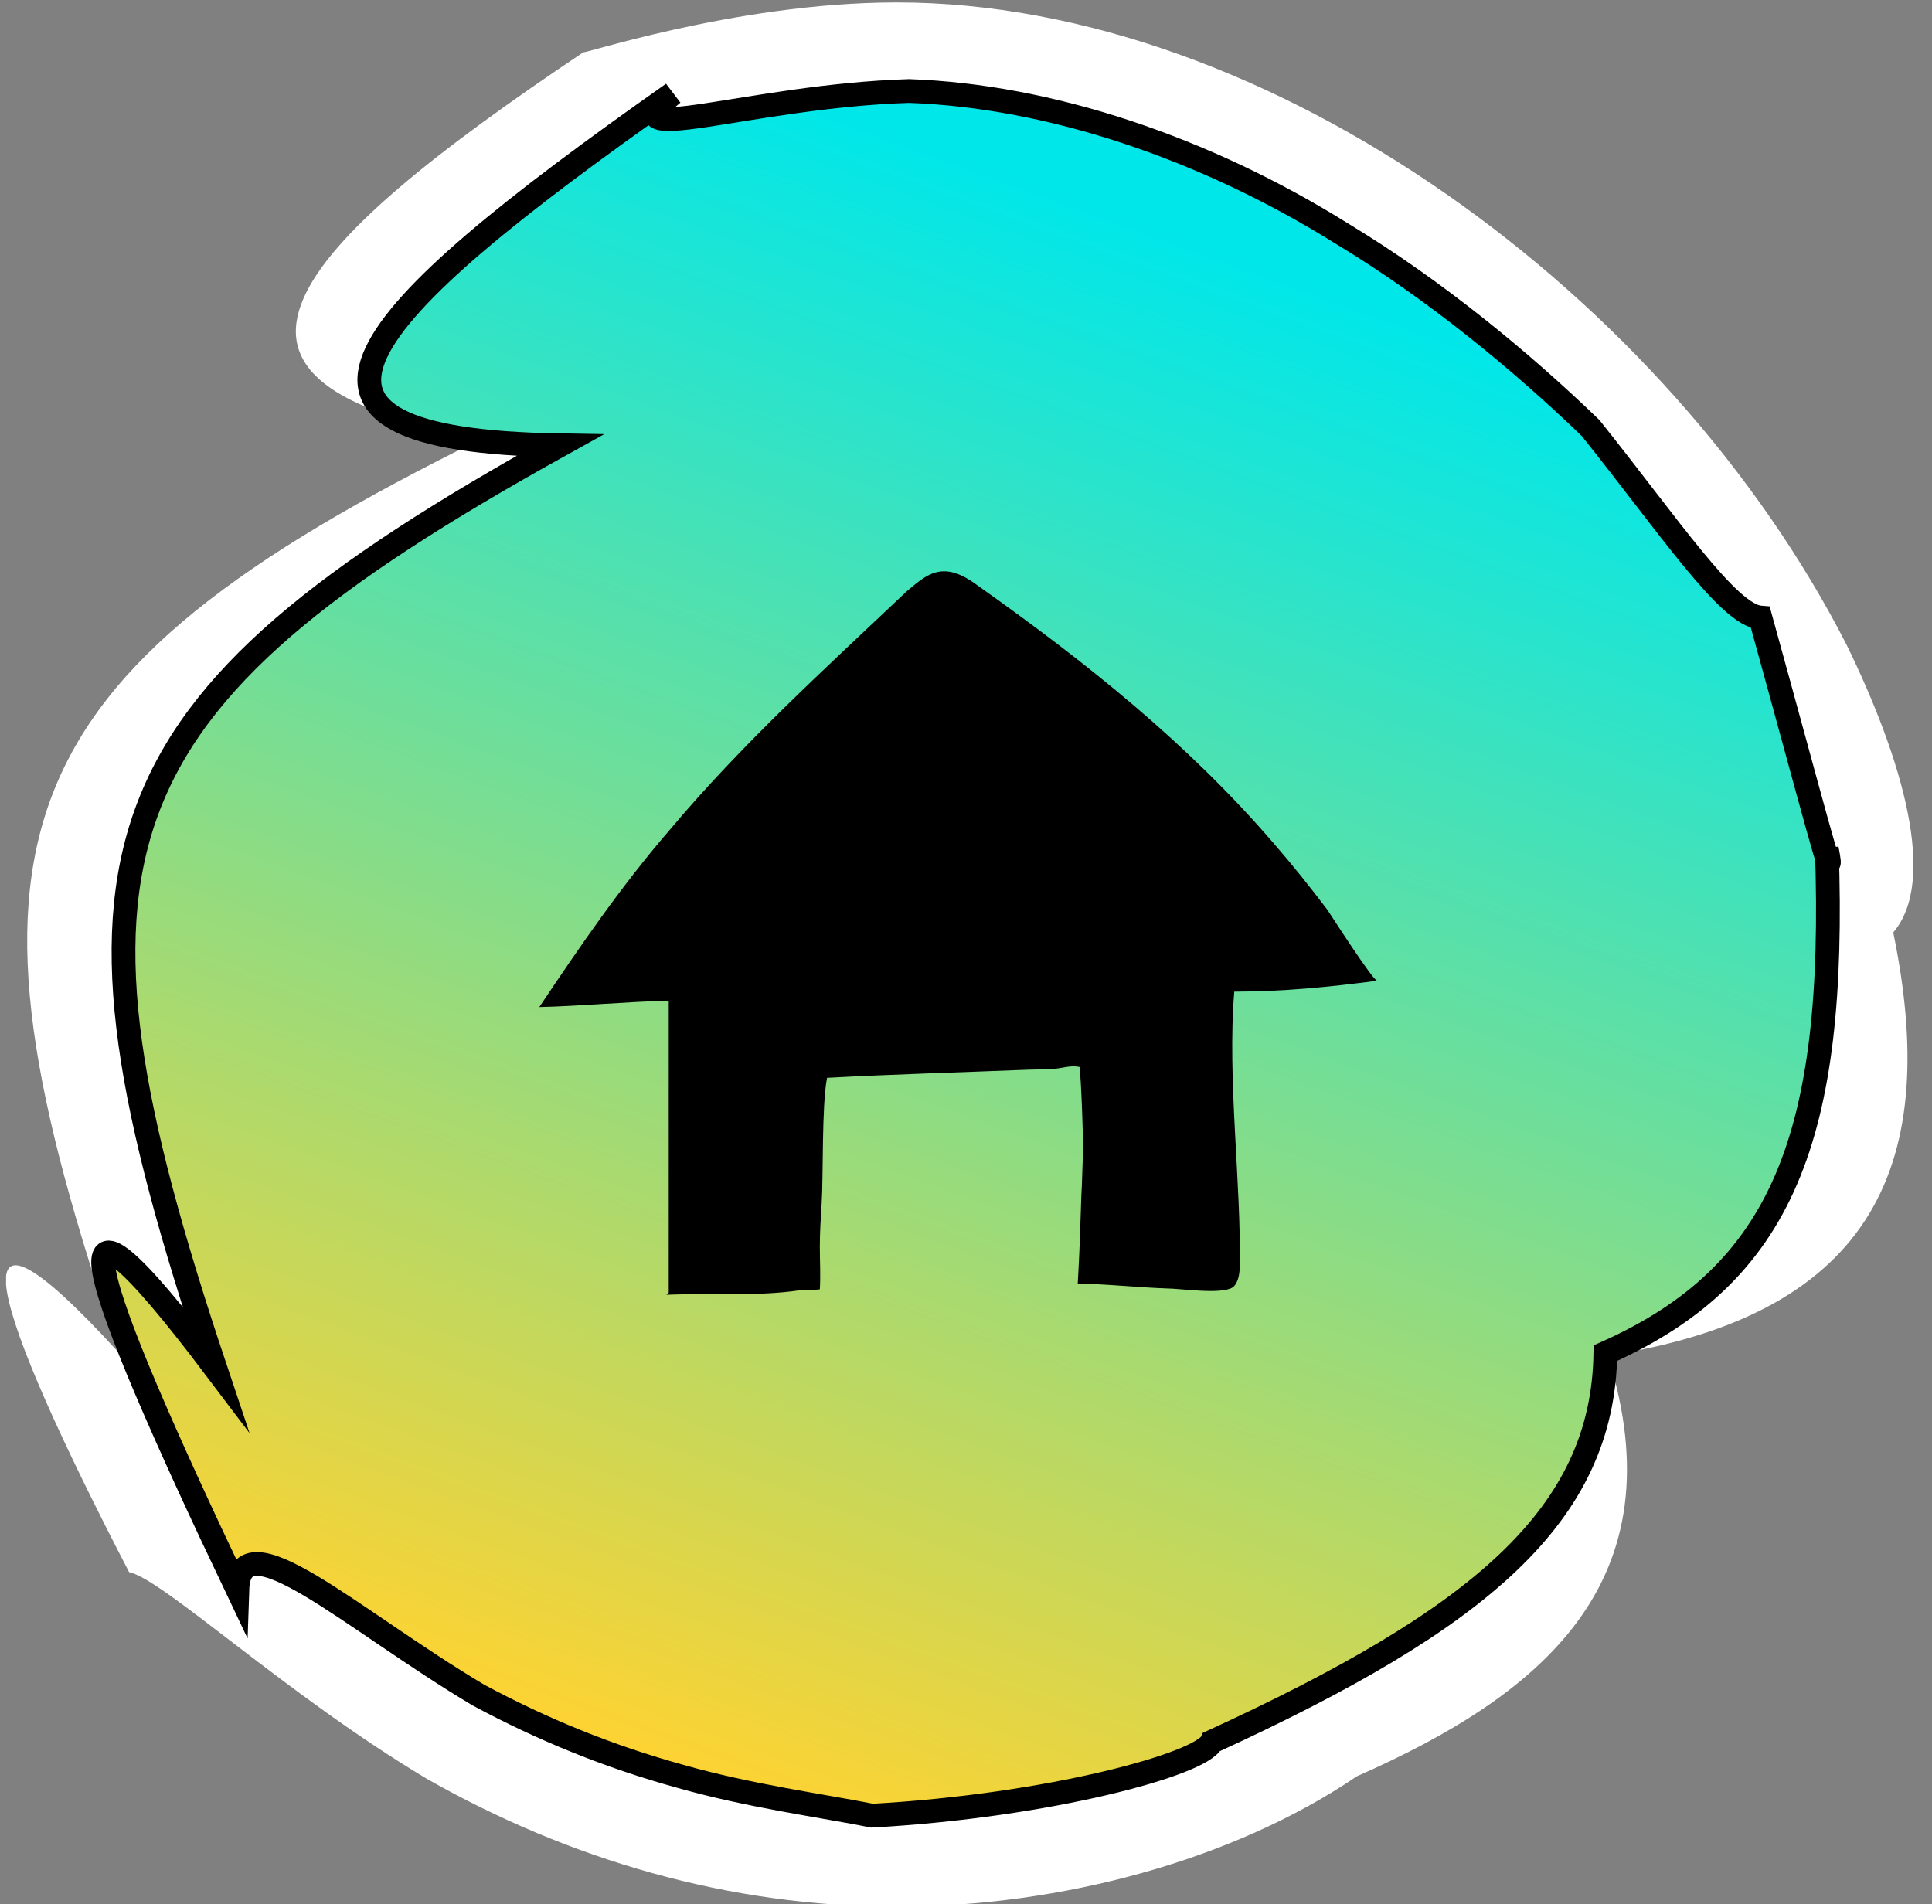 <svg width="70" height="69" viewBox="0 0 70 69" fill="none" xmlns="http://www.w3.org/2000/svg">
<rect x="0" y="0" width="70" height="69" fill="#808080" stroke="none"/>
<g clip-path="url(#clip0_67_1511)">
<path d="M68.596 33.787C70.289 41.988 68.061 47.605 58.254 49.12C60.84 57.322 55.847 61.422 49.161 64.364C44.704 67.395 38.464 69.089 32.491 69.089C26.429 69.089 20.634 67.395 15.464 64.454C10.382 61.422 5.925 57.233 4.677 56.965C-0.226 47.516 -2.098 41.988 4.32 49.031C-2.009 30.578 -0.226 24.605 17.514 15.868C6.014 13.907 10.382 9.093 21.169 1.872C20.634 2.139 26.518 0.089 32.491 0.089C46.041 0.089 60.483 10.787 66.902 23.357C68.952 27.547 70.2 31.915 68.596 33.787Z" fill="white"/>
<path d="M66.189 30.756C66.546 41.186 64.584 46.178 58.166 49.031C58.077 54.915 53.619 58.659 43.902 63.116C43.545 63.919 38.018 65.434 31.6 65.791C29.817 65.434 27.142 65.077 24.646 64.364C22.061 63.651 19.654 62.67 17.336 61.422C12.701 58.659 8.689 54.915 8.6 57.589C3.162 46.178 1.468 41.186 7.797 49.566C1.557 30.934 3.251 25.585 20.278 16.136C8.778 15.957 12.701 11.589 24.379 3.387C21.883 5.438 27.142 3.477 32.937 3.298C38.018 3.477 43.635 5.349 48.627 8.469C52.014 10.519 55.135 13.104 57.631 15.511C60.483 19.077 62.623 22.287 63.782 22.376C65.654 29.151 66.546 32.628 66.189 30.756Z" fill="url(#paint0_linear_67_1511)" stroke="black" stroke-width="0.861" stroke-miterlimit="10"/>
<path d="M44.72 35.931C46.458 35.931 48.162 35.766 49.9 35.536C49.769 35.569 48.228 33.168 48.097 32.971C47.474 32.148 46.818 31.326 46.13 30.537C43.015 26.919 39.343 23.992 35.441 21.229C35.048 20.933 34.589 20.67 34.13 20.703C33.638 20.735 33.245 21.097 32.851 21.426C29.901 24.222 26.884 26.952 24.261 30.076C22.524 32.083 21.015 34.286 19.54 36.49C21.015 36.457 22.753 36.293 24.229 36.26C24.229 39.779 24.229 43.298 24.229 46.818C24.229 46.949 23.999 46.916 24.163 46.916C25.737 46.85 27.442 46.982 28.983 46.752C29.212 46.719 29.474 46.752 29.704 46.719C29.736 46.225 29.704 45.699 29.704 45.173C29.704 44.647 29.736 44.153 29.769 43.627C29.835 42.608 29.769 40.042 29.966 39.055C32.392 38.924 34.818 38.858 37.277 38.759C37.605 38.759 37.933 38.727 38.228 38.727C38.523 38.694 38.818 38.595 39.113 38.661C39.179 39.154 39.245 41.226 39.245 41.719C39.212 42.246 39.212 42.805 39.179 43.331C39.146 44.384 39.113 45.436 39.048 46.522C39.146 46.489 39.343 46.522 39.441 46.522C40.392 46.554 41.31 46.653 42.261 46.686C42.753 46.686 44.228 46.916 44.654 46.653C44.851 46.522 44.916 46.16 44.916 45.929C44.982 42.936 44.458 39.088 44.72 35.931Z" fill="black"/>
</g>
<defs>
<linearGradient id="paint0_linear_67_1511" x1="24.679" y1="64.538" x2="45.768" y2="6.597" gradientUnits="userSpaceOnUse">
<stop stop-color="#FFD331"/>
<stop offset="0.953" stop-color="#00E7EA"/>
</linearGradient>
<clipPath id="clip0_67_1511">
<rect width="69.089" height="69" fill="white" transform="translate(0.22)"/>
</clipPath>
</defs>
</svg>
